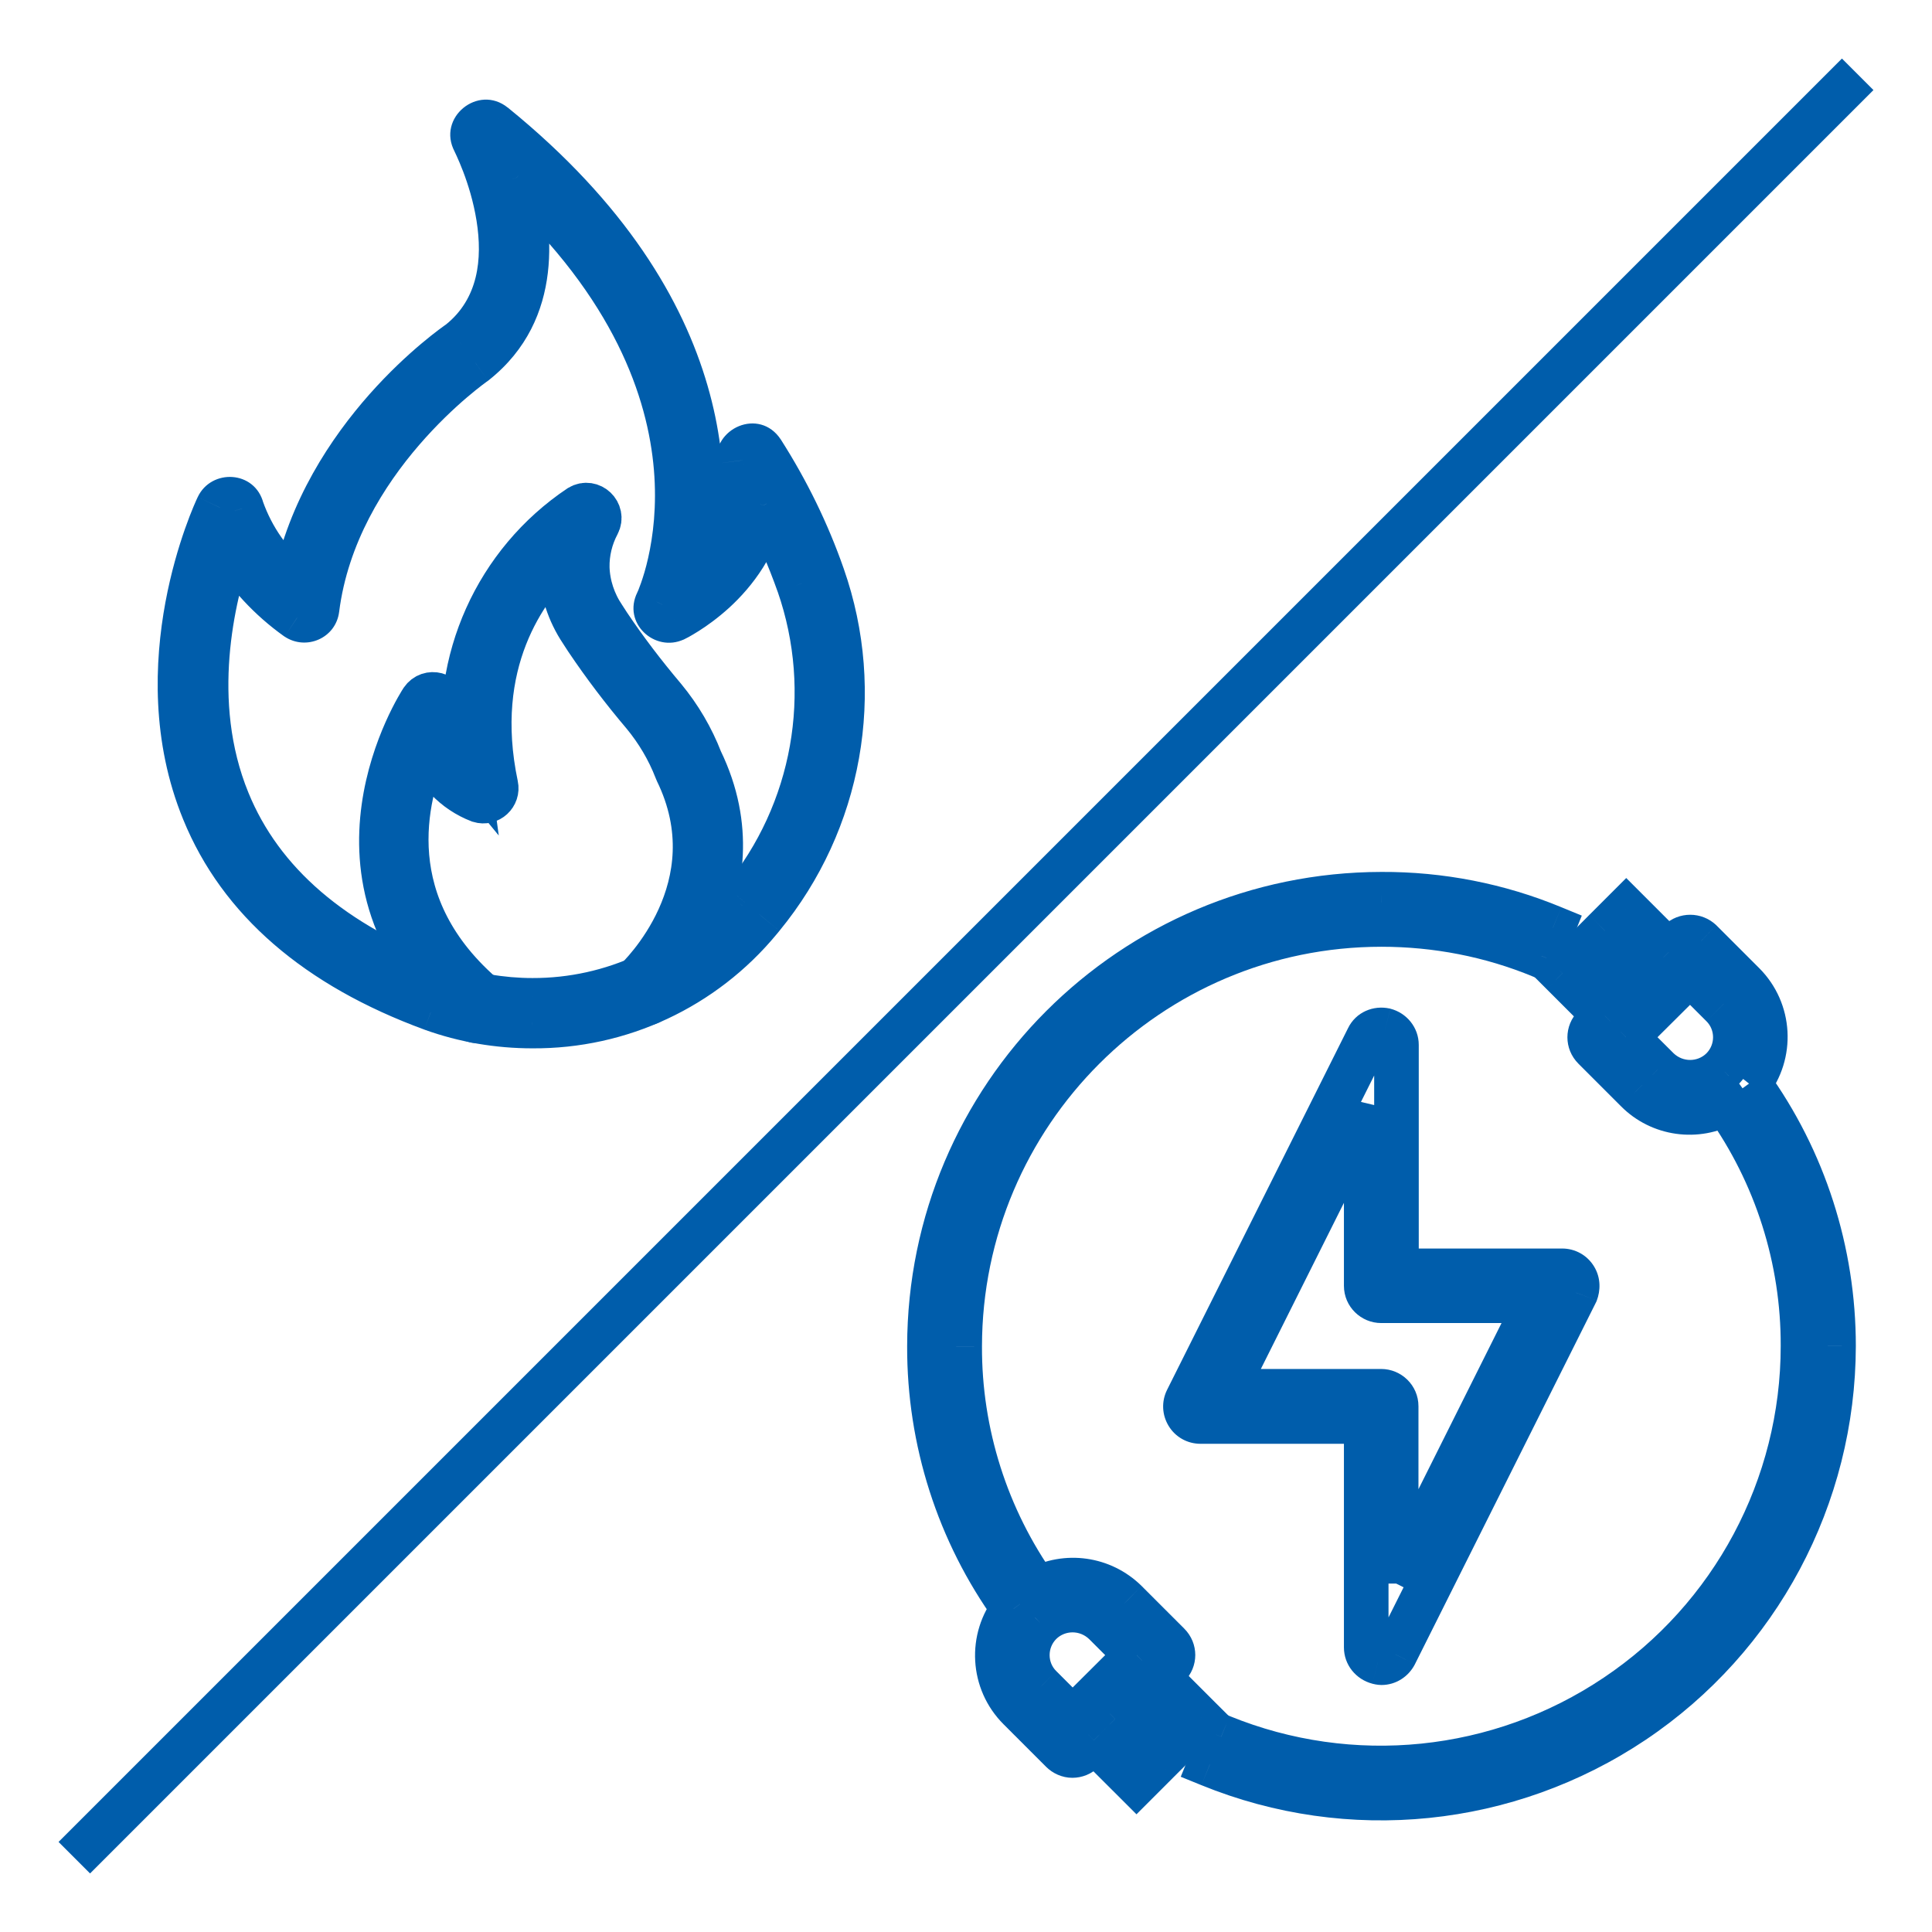 <svg width="26" height="26" viewBox="0 0 26 26" fill="none" xmlns="http://www.w3.org/2000/svg">
<path d="M18.793 17.102H18.493V17.402H18.793V17.102ZM18.636 13.865L18.712 13.574L18.7 13.572L18.636 13.865ZM18.41 13.97L18.678 14.104L18.681 14.099L18.41 13.97ZM15.975 18.836L15.707 18.702L15.707 18.702L15.975 18.836ZM18.386 19.13H18.686V18.83H18.386V19.13ZM18.543 22.368L18.467 22.658L18.47 22.659L18.543 22.368ZM18.773 22.263L19.038 22.403L19.041 22.397L18.773 22.263ZM21.208 17.397L21.476 17.531L21.483 17.517L21.489 17.502L21.208 17.397ZM16.483 18.723L16.215 18.589L15.998 19.023H16.483V18.723ZM18.386 14.917H18.686L18.118 14.783L18.386 14.917ZM20.692 17.506L20.96 17.64L21.177 17.206H20.692V17.506ZM21.453 17.045C21.361 16.892 21.198 16.802 21.023 16.802V17.402C20.992 17.402 20.958 17.385 20.939 17.353L21.453 17.045ZM21.023 16.802H18.793V17.402H21.023V16.802ZM19.093 17.102V14.062H18.493V17.102H19.093ZM19.093 14.062C19.093 13.826 18.929 13.631 18.712 13.575L18.56 14.155C18.528 14.147 18.493 14.114 18.493 14.062H19.093ZM18.7 13.572C18.485 13.525 18.246 13.617 18.139 13.841L18.681 14.099C18.67 14.122 18.65 14.141 18.628 14.151C18.607 14.161 18.587 14.161 18.572 14.158L18.7 13.572ZM18.142 13.835L15.707 18.702L16.243 18.97L18.678 14.104L18.142 13.835ZM15.707 18.702C15.627 18.861 15.638 19.042 15.726 19.188L16.24 18.879C16.247 18.89 16.252 18.905 16.253 18.923C16.254 18.94 16.25 18.957 16.243 18.97L15.707 18.702ZM15.726 19.188C15.818 19.341 15.981 19.43 16.156 19.43V18.83C16.187 18.83 16.221 18.847 16.24 18.879L15.726 19.188ZM16.156 19.43H18.386V18.83H16.156V19.43ZM18.086 19.13V22.17H18.686V19.13H18.086ZM18.086 22.17C18.086 22.407 18.25 22.601 18.467 22.658L18.619 22.077C18.651 22.086 18.686 22.119 18.686 22.17H18.086ZM18.47 22.659C18.479 22.661 18.532 22.676 18.591 22.676V22.076C18.608 22.076 18.619 22.078 18.623 22.078C18.624 22.079 18.625 22.079 18.624 22.078C18.622 22.078 18.62 22.078 18.616 22.076L18.47 22.659ZM18.591 22.676C18.788 22.676 18.954 22.562 19.038 22.403L18.508 22.122C18.519 22.101 18.548 22.076 18.591 22.076V22.676ZM19.041 22.397L21.476 17.531L20.94 17.262L18.505 22.128L19.041 22.397ZM21.489 17.502C21.538 17.372 21.547 17.2 21.453 17.045L20.939 17.353C20.918 17.319 20.927 17.292 20.927 17.291L21.489 17.502ZM19.089 21.311V18.925H18.489V21.311H19.089ZM19.089 18.925C19.089 18.642 18.858 18.423 18.587 18.423V19.023C18.535 19.023 18.489 18.981 18.489 18.925H19.089ZM18.587 18.423H16.483V19.023H18.587V18.423ZM16.751 18.857L18.654 15.051L18.118 14.783L16.215 18.589L16.751 18.857ZM18.086 14.917V17.304H18.686V14.917H18.086ZM18.086 17.304C18.086 17.586 18.317 17.805 18.587 17.805V17.206C18.64 17.206 18.686 17.247 18.686 17.304H18.086ZM18.587 17.805H20.692V17.206H18.587V17.805ZM20.424 17.371L18.521 21.177L19.057 21.445L20.96 17.64L20.424 17.371Z" fill="#005DAB"/>
<path d="M23.462 13.24L23.674 13.028L23.462 13.24ZM22.889 12.668L23.101 12.455L23.096 12.45L22.889 12.668ZM22.603 12.668L22.396 12.45L22.391 12.455L22.603 12.668ZM22.458 12.813L22.245 13.025L22.458 13.237L22.67 13.025L22.458 12.813ZM21.885 12.24L22.097 12.028L21.885 11.816L21.673 12.028L21.885 12.24ZM21.599 12.527L21.387 12.314L21.175 12.527L21.387 12.739L21.599 12.527ZM22.171 13.099L22.384 13.311L22.596 13.099L22.384 12.887L22.171 13.099ZM21.885 13.385L21.673 13.597L21.885 13.809L22.097 13.597L21.885 13.385ZM21.313 12.813L21.525 12.601L21.313 12.389L21.101 12.601L21.313 12.813ZM21.026 13.099L20.814 12.887L20.602 13.099L20.814 13.311L21.026 13.099ZM21.599 13.671L21.811 13.884L22.023 13.671L21.811 13.459L21.599 13.671ZM21.454 13.817L21.666 14.029V14.029L21.454 13.817ZM22.026 14.675L22.24 14.464L22.238 14.463L22.026 14.675ZM23.224 14.845L23.468 14.671L23.312 14.452L23.078 14.582L23.224 14.845ZM24.264 18.114L23.964 18.113V18.114H24.264ZM21.748 22.827L21.581 22.578L21.581 22.578L21.748 22.827ZM16.434 23.371L16.548 23.094L16.27 22.98L16.157 23.258L16.434 23.371ZM16.281 23.746L16.003 23.633L15.89 23.911L16.168 24.024L16.281 23.746ZM24.675 18.114L24.975 18.115V18.114H24.675ZM22.312 14.389L22.1 14.601L22.104 14.605L22.312 14.389ZM21.881 13.958L21.669 13.745L21.456 13.957L21.669 14.17L21.881 13.958ZM22.744 13.099L22.956 12.887L22.744 12.675L22.532 12.886L22.744 13.099ZM23.175 13.53L22.963 13.742L22.965 13.744L23.175 13.53ZM23.773 14.769C24.186 14.247 24.145 13.499 23.674 13.028L23.249 13.452C23.504 13.707 23.527 14.112 23.303 14.397L23.773 14.769ZM23.674 13.028L23.101 12.455L22.677 12.88L23.249 13.452L23.674 13.028ZM23.096 12.45C22.899 12.264 22.593 12.264 22.396 12.45L22.809 12.885C22.774 12.918 22.718 12.918 22.682 12.885L23.096 12.45ZM22.391 12.455L22.245 12.601L22.67 13.025L22.815 12.88L22.391 12.455ZM22.67 12.601L22.097 12.028L21.673 12.452L22.245 13.025L22.67 12.601ZM21.673 12.028L21.387 12.314L21.811 12.739L22.097 12.452L21.673 12.028ZM21.387 12.739L21.959 13.311L22.384 12.887L21.811 12.314L21.387 12.739ZM21.959 12.887L21.673 13.173L22.097 13.597L22.384 13.311L21.959 12.887ZM22.097 13.173L21.525 12.601L21.101 13.025L21.673 13.597L22.097 13.173ZM21.101 12.601L20.814 12.887L21.239 13.311L21.525 13.025L21.101 12.601ZM20.814 13.311L21.387 13.884L21.811 13.459L21.239 12.887L20.814 13.311ZM21.387 13.459L21.242 13.604L21.666 14.029L21.811 13.884L21.387 13.459ZM21.242 13.604C21.044 13.802 21.044 14.117 21.242 14.315L21.666 13.891C21.682 13.907 21.693 13.931 21.693 13.96C21.693 13.988 21.682 14.013 21.666 14.029L21.242 13.604ZM21.242 14.315L21.814 14.887L22.238 14.463L21.666 13.891L21.242 14.315ZM21.813 14.886C22.223 15.301 22.862 15.389 23.37 15.107L23.078 14.582C22.803 14.735 22.459 14.686 22.24 14.464L21.813 14.886ZM22.979 15.019C23.624 15.923 23.968 17.007 23.964 18.113L24.564 18.115C24.568 16.883 24.186 15.677 23.468 14.671L22.979 15.019ZM23.964 18.114C23.964 19.905 23.07 21.581 21.581 22.578L21.915 23.076C23.571 21.968 24.564 20.105 24.564 18.114H23.964ZM21.581 22.578C20.091 23.579 18.205 23.77 16.548 23.094L16.321 23.649C18.163 24.401 20.26 24.188 21.915 23.076L21.581 22.578ZM16.157 23.258L16.003 23.633L16.559 23.86L16.712 23.485L16.157 23.258ZM16.168 24.024C18.139 24.828 20.377 24.599 22.145 23.415L21.811 22.917C20.209 23.99 18.181 24.197 16.395 23.469L16.168 24.024ZM22.145 23.415C23.913 22.23 24.971 20.242 24.975 18.115L24.375 18.114C24.371 20.042 23.413 21.844 21.811 22.917L22.145 23.415ZM24.975 18.114C24.975 16.786 24.561 15.487 23.781 14.407L23.295 14.758C23.999 15.735 24.375 16.911 24.375 18.114H24.975ZM22.965 14.175C22.845 14.293 22.648 14.296 22.521 14.173L22.104 14.605C22.461 14.95 23.03 14.953 23.386 14.603L22.965 14.175ZM22.525 14.177L22.093 13.746L21.669 14.17L22.1 14.601L22.525 14.177ZM22.093 14.17L22.956 13.312L22.532 12.886L21.669 13.745L22.093 14.17ZM22.532 13.311L22.963 13.742L23.387 13.318L22.956 12.887L22.532 13.311ZM22.965 13.744C23.082 13.86 23.085 14.055 22.963 14.177L23.387 14.601C23.741 14.247 23.744 13.669 23.386 13.316L22.965 13.744Z" fill="#005DAB"/>
<path d="M12.508 18.118L12.808 18.119L12.808 18.118L12.508 18.118ZM13.641 21.65L13.876 21.835L14.017 21.658L13.884 21.474L13.641 21.65ZM13.717 22.992L13.505 23.204H13.505L13.717 22.992ZM14.29 23.565L14.502 23.352H14.502L14.29 23.565ZM14.576 23.565L14.364 23.352H14.364L14.576 23.565ZM14.721 23.419L14.933 23.207L14.721 22.995L14.509 23.207L14.721 23.419ZM15.294 23.992L15.082 24.204L15.294 24.416L15.506 24.204L15.294 23.992ZM15.58 23.706L15.792 23.918L16.004 23.706L15.792 23.494L15.58 23.706ZM15.007 23.133L14.795 22.921L14.583 23.133L14.795 23.345L15.007 23.133ZM15.294 22.847L15.506 22.635L15.294 22.423L15.082 22.635L15.294 22.847ZM15.866 23.419L15.654 23.632L15.866 23.844L16.078 23.632L15.866 23.419ZM16.152 23.133L16.364 23.345L16.577 23.133L16.364 22.921L16.152 23.133ZM15.58 22.561L15.368 22.349L15.156 22.561L15.368 22.773L15.58 22.561ZM15.725 22.129L15.513 22.341L15.513 22.341L15.725 22.129ZM15.153 21.557L15.365 21.345L15.363 21.343L15.153 21.557ZM13.955 21.387L13.711 21.562L13.865 21.777L14.098 21.651L13.955 21.387ZM12.915 18.118L13.215 18.119L13.215 18.118L12.915 18.118ZM20.744 12.865L20.63 13.142L20.909 13.258L21.023 12.977L20.744 12.865ZM20.898 12.486L21.176 12.598L21.287 12.322L21.012 12.209L20.898 12.486ZM14.866 21.843L15.079 21.631L15.075 21.627L14.866 21.843ZM15.298 22.274L15.509 22.487L15.723 22.275L15.51 22.062L15.298 22.274ZM14.435 23.133L14.223 23.345L14.434 23.557L14.647 23.346L14.435 23.133ZM14.004 22.702L14.216 22.49L14.214 22.488L14.004 22.702ZM18.591 11.734C15.067 11.739 12.212 14.594 12.208 18.118L12.808 18.118C12.812 14.925 15.399 12.338 18.592 12.334L18.591 11.734ZM12.208 18.117C12.204 19.446 12.618 20.745 13.397 21.825L13.884 21.474C13.18 20.498 12.804 19.322 12.808 18.119L12.208 18.117ZM13.405 21.464C12.993 21.985 13.034 22.733 13.505 23.204L13.929 22.78C13.675 22.525 13.651 22.12 13.876 21.835L13.405 21.464ZM13.505 23.204L14.078 23.777L14.502 23.352L13.929 22.78L13.505 23.204ZM14.078 23.777C14.164 23.863 14.291 23.925 14.431 23.925V23.325C14.45 23.325 14.465 23.329 14.475 23.334C14.484 23.338 14.493 23.344 14.502 23.352L14.078 23.777ZM14.431 23.925C14.561 23.925 14.69 23.875 14.788 23.777L14.364 23.352C14.381 23.335 14.406 23.325 14.431 23.325V23.925ZM14.788 23.777L14.933 23.632L14.509 23.207L14.364 23.352L14.788 23.777ZM14.509 23.632L15.082 24.204L15.506 23.78L14.933 23.207L14.509 23.632ZM15.506 24.204L15.792 23.918L15.368 23.494L15.082 23.78L15.506 24.204ZM15.792 23.494L15.22 22.921L14.795 23.345L15.368 23.918L15.792 23.494ZM15.22 23.345L15.506 23.059L15.082 22.635L14.795 22.921L15.22 23.345ZM15.082 23.059L15.654 23.632L16.078 23.207L15.506 22.635L15.082 23.059ZM16.078 23.632L16.364 23.345L15.94 22.921L15.654 23.207L16.078 23.632ZM16.364 22.921L15.792 22.349L15.368 22.773L15.94 23.345L16.364 22.921ZM15.792 22.773L15.937 22.628L15.513 22.203L15.368 22.349L15.792 22.773ZM15.937 22.628C16.135 22.43 16.135 22.115 15.937 21.917L15.513 22.341C15.497 22.326 15.486 22.301 15.486 22.273C15.486 22.244 15.497 22.219 15.513 22.203L15.937 22.628ZM15.937 21.917L15.365 21.345L14.94 21.769L15.513 22.341L15.937 21.917ZM15.363 21.343C14.95 20.936 14.323 20.847 13.812 21.124L14.098 21.651C14.377 21.5 14.718 21.549 14.942 21.77L15.363 21.343ZM14.199 21.213C13.555 20.309 13.211 19.225 13.215 18.119L12.615 18.117C12.611 19.349 12.993 20.555 13.711 21.562L14.199 21.213ZM13.215 18.118C13.219 15.151 15.625 12.741 18.591 12.741V12.141C15.293 12.141 12.619 14.82 12.615 18.117L13.215 18.118ZM18.591 12.741C19.291 12.741 19.986 12.875 20.63 13.142L20.859 12.588C20.14 12.29 19.367 12.141 18.591 12.141V12.741ZM21.023 12.977L21.176 12.598L20.619 12.373L20.466 12.752L21.023 12.977ZM21.012 12.209C20.245 11.891 19.42 11.73 18.59 11.734L18.593 12.334C19.344 12.33 20.09 12.476 20.783 12.763L21.012 12.209ZM14.214 22.057C14.334 21.939 14.531 21.936 14.658 22.059L15.075 21.627C14.718 21.282 14.149 21.28 13.793 21.629L14.214 22.057ZM14.654 22.055L15.086 22.487L15.51 22.062L15.078 21.631L14.654 22.055ZM15.086 22.062L14.223 22.921L14.647 23.346L15.509 22.487L15.086 22.062ZM14.647 22.921L14.216 22.49L13.791 22.914L14.223 23.345L14.647 22.921ZM14.214 22.488C14.097 22.373 14.094 22.177 14.216 22.055L13.791 21.631C13.437 21.985 13.435 22.563 13.793 22.916L14.214 22.488Z" fill="#005DAB"/>
<path d="M5.815 13.575L5.711 13.856L5.713 13.857L5.815 13.575ZM2.742 10.914L3.02 10.8L3.02 10.8L2.742 10.914ZM2.932 6.818L3.203 6.947L3.203 6.946L2.932 6.818ZM3.254 6.846L2.964 6.92L2.967 6.933L2.972 6.946L3.254 6.846ZM3.968 7.862L3.779 8.094L4.165 8.409L4.262 7.921L3.968 7.862ZM6.185 4.604L6.355 4.852L6.364 4.846L6.373 4.839L6.185 4.604ZM6.383 1.899L6.662 1.788L6.655 1.772L6.647 1.757L6.383 1.899ZM6.645 1.681L6.834 1.448L6.833 1.448L6.645 1.681ZM9.314 7.761L9.022 7.691L8.82 8.531L9.499 7.997L9.314 7.761ZM9.943 6.201L9.645 6.24L9.646 6.243L9.943 6.201ZM10.257 6.08L10.51 5.918L10.508 5.915L10.257 6.08ZM11.072 7.753L10.789 7.852L10.789 7.852L11.072 7.753ZM10.257 12.337L10.025 12.146L10.025 12.147L10.257 12.337ZM10.221 12.381L10.452 12.572L10.453 12.571L10.221 12.381ZM7.165 13.462L7.166 13.162H7.165V13.462ZM9.955 12.159L10.186 12.351L10.187 12.349L9.955 12.159ZM9.991 12.115L9.76 11.924L9.759 11.925L9.991 12.115ZM10.749 7.866L11.033 7.767L11.032 7.766L10.749 7.866ZM10.281 6.797L10.547 6.657L10.141 5.891L9.986 6.744L10.281 6.797ZM9.076 8.333L8.981 8.049L8.966 8.054L8.951 8.061L9.076 8.333ZM8.846 8.104L9.115 8.238L9.116 8.234L8.846 8.104ZM6.947 2.395L7.151 2.175L6.36 1.443L6.659 2.478L6.947 2.395ZM6.395 4.878L6.569 5.123L6.576 5.118L6.582 5.113L6.395 4.878ZM4.266 8.196L3.969 8.159L3.969 8.159L4.266 8.196ZM3.996 8.317L3.822 8.562L3.83 8.567L3.996 8.317ZM3.097 7.35L3.354 7.194L3.022 6.646L2.813 7.252L3.097 7.35ZM3.065 10.781L3.343 10.667L3.343 10.667L3.065 10.781ZM7.165 13.508C6.739 13.508 6.318 13.437 5.916 13.292L5.713 13.857C6.182 14.026 6.672 14.108 7.165 14.108V13.508ZM5.918 13.293C4.425 12.745 3.468 11.899 3.02 10.8L2.465 11.027C2.993 12.323 4.107 13.267 5.711 13.856L5.918 13.293ZM3.02 10.8C2.648 9.89 2.68 8.951 2.816 8.216C2.952 7.482 3.189 6.975 3.203 6.947L2.661 6.689C2.634 6.745 2.375 7.304 2.226 8.106C2.078 8.907 2.034 9.974 2.465 11.027L3.02 10.8ZM3.203 6.946C3.179 6.998 3.124 7.021 3.079 7.017C3.033 7.013 2.979 6.979 2.964 6.92L3.545 6.771C3.431 6.328 2.843 6.304 2.661 6.689L3.203 6.946ZM2.972 6.946C3.131 7.396 3.409 7.793 3.779 8.094L4.158 7.629C3.874 7.398 3.66 7.094 3.537 6.746L2.972 6.946ZM4.262 7.921C4.448 6.993 4.948 6.238 5.422 5.703C5.895 5.169 6.329 4.87 6.355 4.852L6.016 4.357C5.966 4.391 5.49 4.722 4.973 5.305C4.458 5.887 3.887 6.735 3.674 7.803L4.262 7.921ZM6.373 4.839C7.061 4.289 7.102 3.477 7.005 2.874C6.908 2.27 6.654 1.77 6.662 1.788L6.104 2.01C6.12 2.048 6.33 2.451 6.413 2.97C6.496 3.49 6.435 4.021 5.998 4.37L6.373 4.839ZM6.647 1.757C6.66 1.781 6.666 1.815 6.658 1.85C6.65 1.881 6.634 1.902 6.618 1.915C6.601 1.929 6.577 1.941 6.546 1.942C6.511 1.944 6.478 1.932 6.457 1.915L6.833 1.448C6.435 1.127 5.874 1.585 6.119 2.041L6.647 1.757ZM6.456 1.914C7.961 3.136 8.653 4.345 8.946 5.356C9.24 6.371 9.138 7.208 9.022 7.691L9.606 7.831C9.74 7.274 9.852 6.327 9.522 5.19C9.192 4.049 8.425 2.739 6.834 1.448L6.456 1.914ZM9.499 7.997C10.054 7.561 10.34 6.862 10.24 6.159L9.646 6.243C9.715 6.732 9.517 7.22 9.128 7.525L9.499 7.997ZM10.24 6.161C10.244 6.187 10.238 6.218 10.22 6.246C10.204 6.271 10.182 6.287 10.162 6.295C10.141 6.303 10.113 6.306 10.082 6.298C10.048 6.288 10.021 6.267 10.007 6.245L10.508 5.915C10.22 5.477 9.582 5.764 9.645 6.24L10.24 6.161ZM10.005 6.241C10.327 6.746 10.591 7.286 10.789 7.852L11.355 7.654C11.142 7.043 10.857 6.462 10.51 5.918L10.005 6.241ZM10.789 7.852C11.302 9.317 11.011 10.945 10.025 12.146L10.489 12.527C11.608 11.165 11.938 9.317 11.355 7.654L10.789 7.852ZM10.025 12.147L9.989 12.191L10.453 12.571L10.489 12.527L10.025 12.147ZM9.99 12.19C9.293 13.032 8.258 13.516 7.167 13.508L7.163 14.108C8.435 14.117 9.641 13.553 10.452 12.572L9.99 12.19ZM5.835 13.53C6.262 13.683 6.711 13.762 7.165 13.762V13.162C6.781 13.162 6.399 13.095 6.036 12.965L5.835 13.53ZM7.164 13.762C8.33 13.766 9.439 13.251 10.186 12.351L9.724 11.968C9.092 12.729 8.153 13.165 7.166 13.162L7.164 13.762ZM10.187 12.349L10.223 12.305L9.759 11.925L9.723 11.97L10.187 12.349ZM10.223 12.306C11.265 11.039 11.571 9.317 11.033 7.767L10.466 7.964C10.936 9.317 10.668 10.82 9.76 11.924L10.223 12.306ZM11.032 7.766C10.898 7.385 10.735 7.013 10.547 6.657L10.016 6.938C10.191 7.267 10.342 7.613 10.466 7.965L11.032 7.766ZM9.986 6.744C9.907 7.18 9.656 7.508 9.41 7.734C9.287 7.847 9.169 7.93 9.082 7.985C9.039 8.013 9.004 8.033 8.98 8.046C8.968 8.052 8.96 8.056 8.955 8.059C8.952 8.06 8.951 8.061 8.951 8.061C8.951 8.061 8.952 8.06 8.952 8.06C8.953 8.06 8.953 8.06 8.954 8.059C8.955 8.059 8.957 8.058 8.96 8.057C8.96 8.057 8.969 8.053 8.981 8.049L9.171 8.618C9.183 8.614 9.192 8.61 9.193 8.61C9.196 8.608 9.199 8.607 9.2 8.607C9.204 8.605 9.206 8.604 9.209 8.603C9.213 8.6 9.219 8.598 9.224 8.595C9.235 8.589 9.25 8.582 9.267 8.573C9.301 8.554 9.348 8.527 9.403 8.492C9.514 8.422 9.661 8.317 9.815 8.177C10.12 7.897 10.466 7.459 10.577 6.851L9.986 6.744ZM8.951 8.061C9.001 8.038 9.058 8.054 9.09 8.087C9.123 8.12 9.142 8.182 9.115 8.238L8.578 7.97C8.37 8.386 8.813 8.785 9.201 8.606L8.951 8.061ZM9.116 8.234C9.161 8.143 9.492 7.389 9.398 6.272C9.303 5.145 8.778 3.679 7.151 2.175L6.744 2.615C8.266 4.022 8.718 5.351 8.8 6.322C8.841 6.811 8.788 7.217 8.723 7.506C8.691 7.65 8.655 7.764 8.627 7.844C8.613 7.884 8.601 7.916 8.592 7.938C8.587 7.949 8.583 7.957 8.581 7.963C8.579 7.967 8.578 7.969 8.577 7.971C8.576 7.972 8.576 7.973 8.576 7.973L9.116 8.234ZM6.659 2.478C6.856 3.158 6.928 4.07 6.208 4.644L6.582 5.113C7.612 4.292 7.442 3.027 7.236 2.312L6.659 2.478ZM6.221 4.634C6.221 4.634 6.209 4.642 6.193 4.654C6.176 4.667 6.153 4.684 6.124 4.706C6.066 4.75 5.986 4.813 5.891 4.894C5.701 5.057 5.449 5.293 5.188 5.594C4.671 6.194 4.106 7.072 3.969 8.159L4.564 8.234C4.681 7.309 5.166 6.538 5.642 5.987C6.116 5.438 6.563 5.127 6.569 5.123L6.221 4.634ZM3.969 8.159C3.981 8.06 4.092 8.02 4.163 8.068L3.83 8.567C4.118 8.759 4.519 8.591 4.564 8.234L3.969 8.159ZM4.17 8.073C3.841 7.839 3.562 7.538 3.354 7.194L2.841 7.505C3.092 7.919 3.426 8.28 3.822 8.562L4.17 8.073ZM2.813 7.252C2.577 7.941 2.197 9.452 2.787 10.894L3.343 10.667C2.837 9.432 3.158 8.097 3.381 7.447L2.813 7.252ZM2.787 10.894C3.28 12.099 4.327 12.974 5.832 13.529L6.039 12.967C4.641 12.45 3.753 11.672 3.343 10.667L2.787 10.894Z" fill="#005DAB"/>
<path fill-rule="evenodd" clip-rule="evenodd" d="M6.432 13.74C6.391 13.74 6.351 13.724 6.319 13.7C4.105 11.833 5.666 9.446 5.682 9.422C5.775 9.285 5.988 9.341 6 9.507C6.004 9.773 6.101 10.031 6.27 10.236C6.085 8.898 6.682 7.572 7.802 6.822C7.952 6.733 8.125 6.898 8.044 7.052C7.948 7.233 7.899 7.435 7.903 7.64C7.911 7.878 7.988 8.108 8.121 8.305L8.189 8.41C8.419 8.753 8.669 9.079 8.935 9.394C9.145 9.648 9.31 9.93 9.427 10.232C10.298 12.027 8.802 13.446 8.786 13.458C8.617 13.611 8.387 13.361 8.548 13.204C8.605 13.151 9.875 11.942 9.109 10.378C9.105 10.37 9.105 10.366 9.101 10.357C8.996 10.087 8.847 9.837 8.665 9.616C8.391 9.293 8.133 8.954 7.895 8.6L7.827 8.495C7.657 8.241 7.561 7.947 7.552 7.644C7.552 7.576 7.552 7.507 7.561 7.443C7.061 7.914 6.327 8.922 6.674 10.571C6.702 10.7 6.581 10.813 6.452 10.773C6.117 10.644 5.855 10.37 5.746 10.027C5.44 10.728 5.069 12.192 6.541 13.434C6.665 13.534 6.593 13.74 6.432 13.74V13.74V13.74Z" stroke="#005DAB" stroke-width="0.6"/>
<path d="M25 1L1 25" stroke="#005DAB" stroke-width="0.6"/>
</svg>
